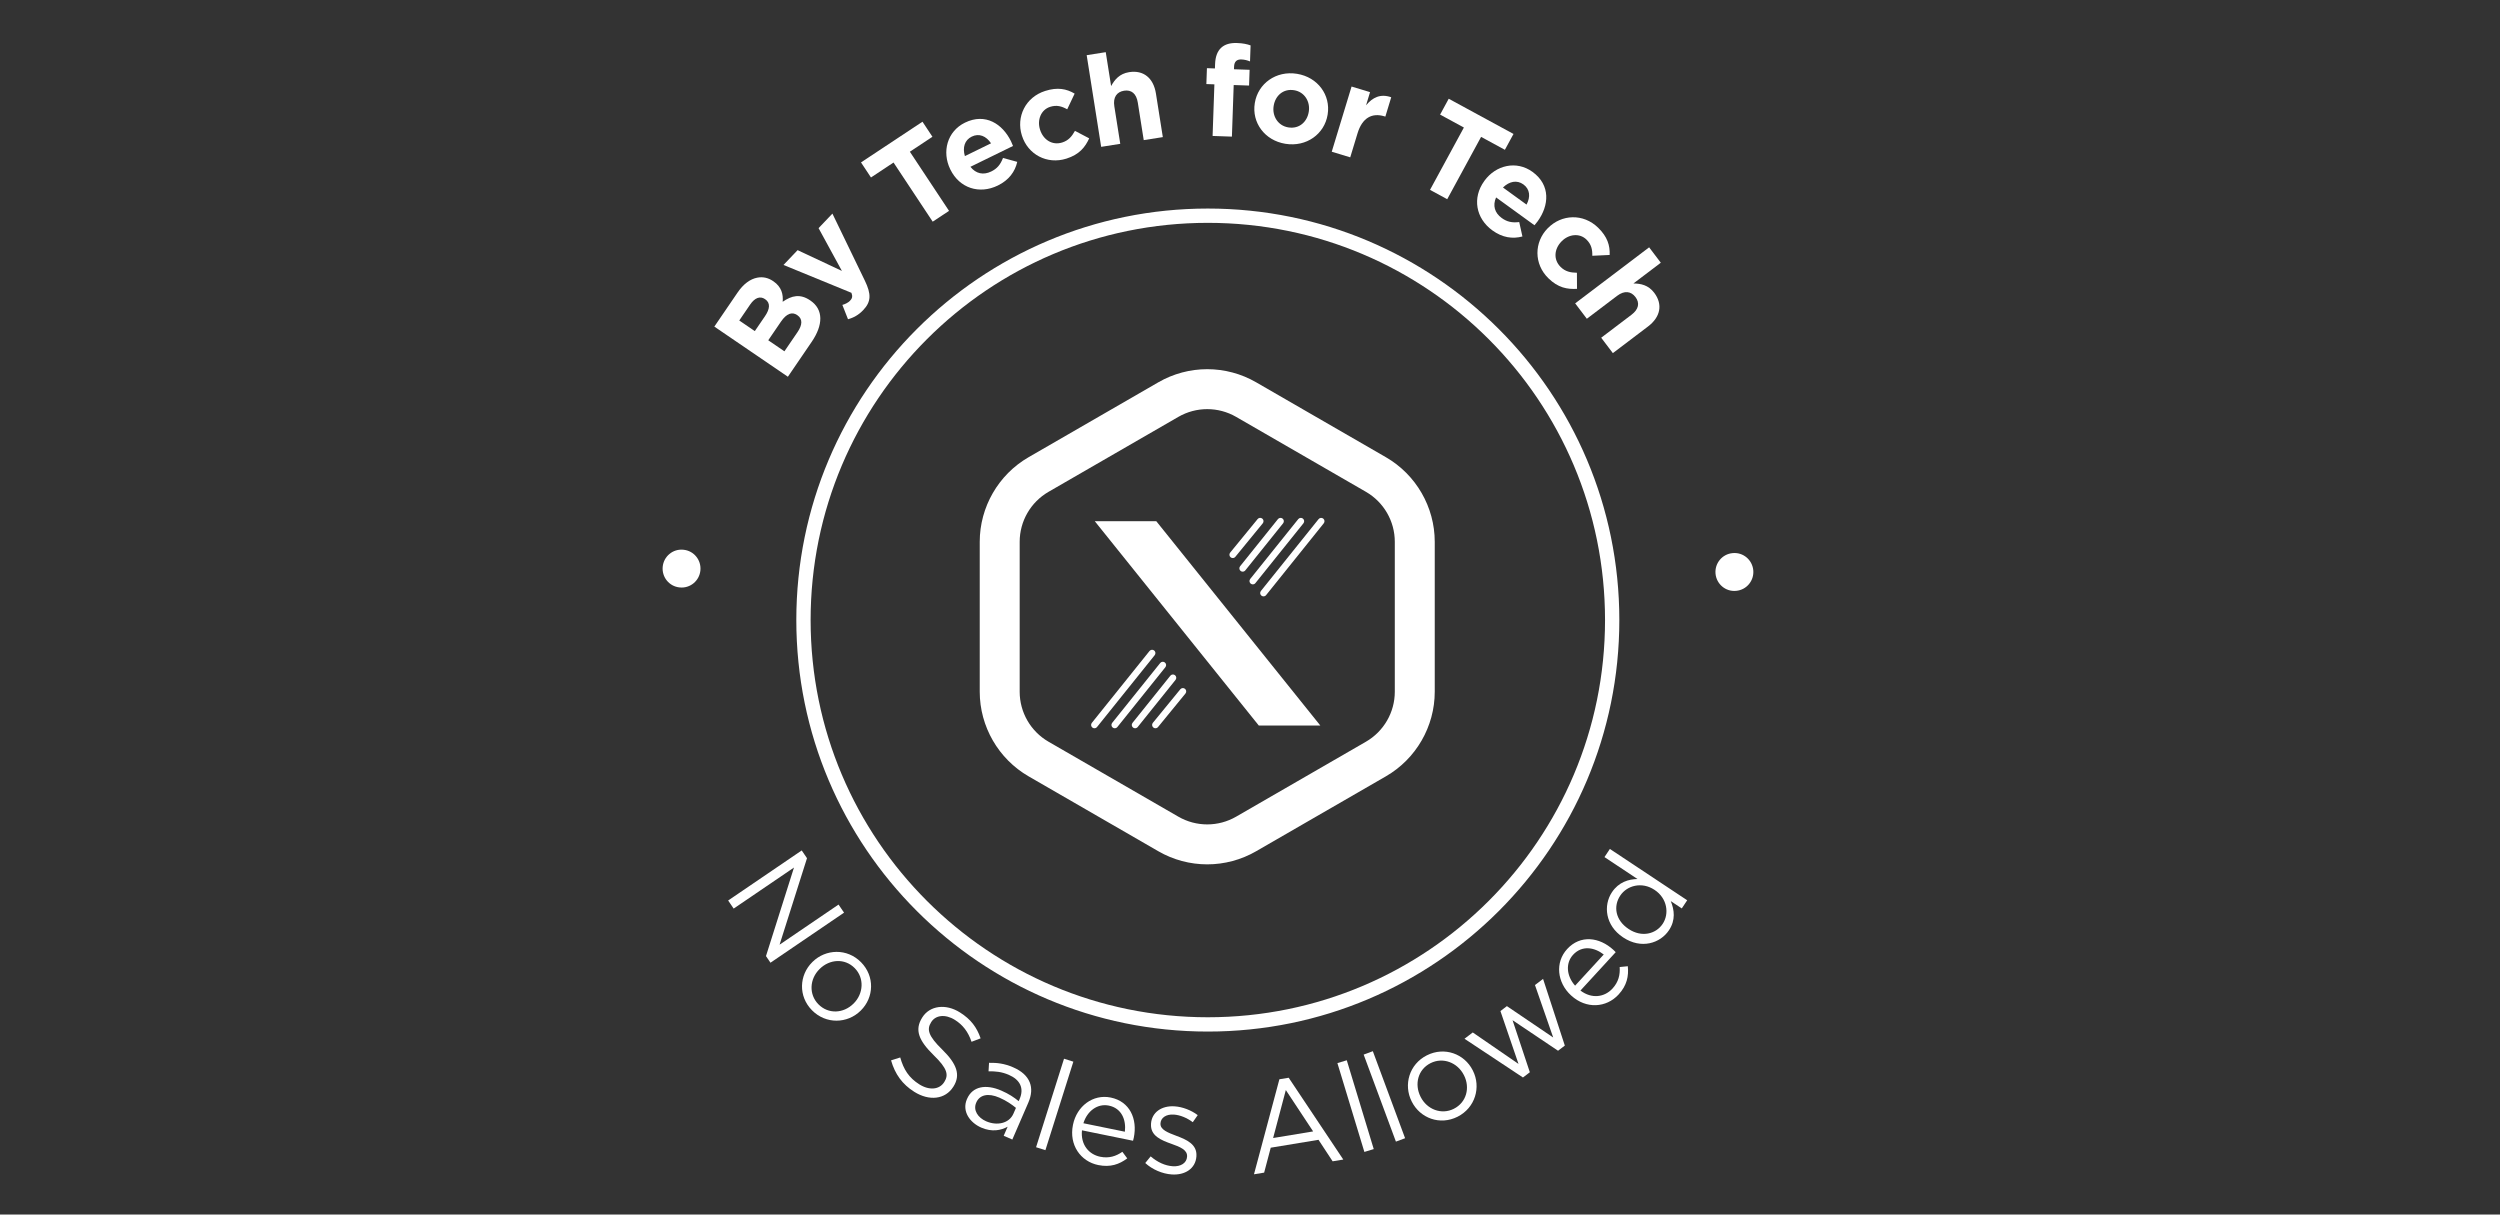 <?xml version="1.0" encoding="UTF-8"?><svg id="Layer_1" xmlns="http://www.w3.org/2000/svg" viewBox="0 0 1748.39 849.37"><rect x="0" y="0" width="1748.39" height="849.37" fill="#333333" stroke="none"/><defs><style>.cls-1{fill:#fff;}.cls-2{fill:none;stroke:#fff;stroke-miterlimit:10;stroke-width:10px;}</style></defs><path class="cls-2" d="M1127.49,433.64c0,156.18-126.61,282.79-282.79,282.79s-282.79-126.61-282.79-282.79,126.59-282.79,282.79-282.79,282.79,126.59,282.79,282.79"/><path class="cls-1" d="M475.46,410.84l-.18-.02c-7.26-.7-12.52-7.2-11.82-14.45.7-7.26,7.12-12.62,14.37-11.92l.18.02c7.26.7,12.52,7.2,11.82,14.45-.7,7.26-7.12,12.62-14.37,11.92Z"/><path class="cls-1" d="M499.58,228.4l16.29-23.87c4.01-5.88,8.78-9.4,13.72-10.34,3.95-.75,7.62.03,11.15,2.44l.15.1c5.8,3.96,6.93,9.25,6.48,14.32,6.34-4.4,12.29-5.71,19.2-1l.15.1c9.4,6.41,8.89,17.26.98,28.87l-16.69,24.46-51.42-35.07ZM534.98,209.17c-3.38-2.3-7.09-.96-10.35,3.81l-7.62,11.16,10.87,7.42,7.12-10.43c3.41-4.99,3.95-9.26.13-11.86l-.15-.1ZM546.2,224.9l-8.92,13.07,11.31,7.72,9.17-13.44c3.41-4.99,3.7-9.21-.12-11.81l-.15-.1c-3.45-2.36-7.34-1.24-11.29,4.57Z"/><path class="cls-1" d="M572.46,159.56l9.69-10.17,22.71,46.93c4.5,9.32,4.44,14.67-1.14,20.53-3.37,3.54-6.79,5.32-10.66,6.42l-3.95-10.03c2-.55,4.11-1.61,5.34-2.9,1.59-1.67,1.94-3.07,1-5.56l-47.51-19.48,9.87-10.36,30.98,14.53-16.32-29.92Z"/><path class="cls-1" d="M624.91,113.66l-15.79,10.46-6.97-10.53,42.99-28.47,6.97,10.53-15.79,10.46,27.39,41.36-11.42,7.56-27.39-41.36Z"/><path class="cls-1" d="M664.66,118.58l-.08-.16c-5.98-12.22-2.2-26.54,10.26-32.64,14.3-6.99,26.28.9,32.22,13.04.47.96.94,2.12,1.4,3.27l-29.79,14.57c3.89,4.92,9.13,5.92,14.56,3.27,4.07-1.99,6.4-4.72,8.23-9.47l9.96,2.75c-1.57,6.9-5.84,12.75-13.58,16.54-12.86,6.29-26.78,1.91-33.19-11.18ZM693.09,100.22c-3.38-5.08-8.37-7.19-13.48-4.69-5.03,2.46-6.55,7.66-4.81,13.64l18.29-8.95Z"/><path class="cls-1" d="M714.71,94.94l-.05-.17c-4.11-12.97,2.43-26.79,16.34-31.19,8.56-2.71,14.81-1.52,20.56,1.89l-5.2,10.97c-3.85-2.14-7.35-3.18-11.93-1.73-6.44,2.04-9.22,9.17-7.1,15.86l.05.17c2.2,6.95,8.46,11.12,15.5,8.9,4.32-1.37,6.7-4.17,8.9-8.13l9.96,5.24c-2.88,6.23-6.87,11.31-15.94,14.18-13.65,4.32-26.98-3.03-31.08-16Z"/><path class="cls-1" d="M759.96,38.59l13.35-2.11,3.75,23.71c2.45-4.44,5.83-8.66,12.6-9.73,10.1-1.6,17.04,4.15,18.75,14.95l4.82,30.48-13.35,2.11-4.15-26.26c-1-6.32-4.5-9.1-9.59-8.3-5.09.8-7.83,4.57-6.83,10.89l4.15,26.26-13.35,2.11-10.13-64.11Z"/><path class="cls-1" d="M849.28,58.99l-5.6-.2.39-11.11,5.6.19.1-3.02c.18-5.24,1.65-9.02,4.22-11.42s6.26-3.52,11.06-3.35c4.27.15,7.09.78,9.55,1.67l-.39,11.2c-1.93-.78-3.78-1.29-6.09-1.37-3.11-.11-4.94,1.43-5.07,4.98l-.06,1.87,10.93.38-.38,11.02-10.75-.37-1.25,36.08-13.51-.47,1.26-36.08Z"/><path class="cls-1" d="M877.54,72.15l.03-.18c2.19-13.52,14.85-22.73,29.51-20.35,14.57,2.36,23.62,14.9,21.43,28.42l-.03.18c-2.19,13.52-14.85,22.73-29.51,20.35-14.57-2.36-23.62-14.9-21.43-28.42ZM915.28,78.26l.03-.18c1.12-6.93-2.9-13.8-10.27-14.99-7.64-1.24-13.15,3.9-14.28,10.84l-.03.18c-1.12,6.93,2.9,13.8,10.27,14.99,7.64,1.24,13.15-3.9,14.28-10.84Z"/><path class="cls-1" d="M945.22,60.52l12.93,3.93-2.79,9.19c4.55-5.49,10.05-8.28,17.6-5.62l-4.11,13.53-.68-.21c-8.59-2.61-15.44.97-18.76,11.86l-5.12,16.84-12.93-3.93,13.87-45.6Z"/><path class="cls-1" d="M1023.78,89.19l-16.64-9.04,6.03-11.09,45.31,24.62-6.03,11.09-16.64-9.04-23.69,43.59-12.03-6.54,23.69-43.59Z"/><path class="cls-1" d="M1038.03,126.59l.1-.14c7.99-11.01,22.41-14.39,33.64-6.25,12.88,9.35,11.53,23.63,3.6,34.57-.63.86-1.43,1.82-2.23,2.77l-26.85-19.47c-2.52,5.75-.95,10.85,3.95,14.4,3.67,2.66,7.17,3.44,12.23,2.83l2.24,10.08c-6.84,1.85-14,.83-20.98-4.23-11.59-8.4-14.26-22.75-5.69-34.55ZM1067.59,143.08c2.9-5.36,2.42-10.76-2.18-14.1-4.53-3.29-9.83-2.19-14.3,2.15l16.48,11.95Z"/><path class="cls-1" d="M1082.38,159.68l.13-.13c9.51-9.72,24.78-10.46,35.2-.26,6.42,6.28,8.31,12.36,8.01,19.02l-12.13.57c.08-4.4-.65-7.98-4.09-11.34-4.83-4.72-12.43-3.82-17.34,1.2l-.13.13c-5.1,5.21-5.83,12.7-.56,17.86,3.24,3.17,6.83,3.95,11.36,4.02l.06,11.25c-6.85.39-13.21-.73-20.01-7.39-10.23-10.01-10.02-25.23-.51-34.95Z"/><path class="cls-1" d="M1153.33,172.97l8.16,10.77-19.14,14.5c5.07.06,10.39,1.05,14.53,6.51,6.17,8.15,4.38,16.98-4.33,23.58l-24.59,18.63-8.16-10.77,21.19-16.06c5.1-3.87,5.9-8.26,2.79-12.37-3.11-4.11-7.72-4.75-12.83-.88l-21.19,16.05-8.16-10.77,51.74-39.2Z"/><path class="cls-1" d="M1211.68,386.83l.18-.02c7.26-.66,13.64,4.75,14.3,12.01.66,7.26-4.65,13.72-11.92,14.38l-.18.02c-7.26.66-13.64-4.75-14.3-12.01-.65-7.26,4.65-13.72,11.92-14.38Z"/><path class="cls-1" d="M560.68,594.75l3.7,5.44-19.18,60.48,41.24-28.06,3.85,5.66-51.45,35.01-3.15-4.63,19.59-61.93-42.19,28.71-3.85-5.66,51.45-35.01Z"/><path class="cls-1" d="M568.1,672.84l.13-.13c9.24-9.12,24.21-9.64,33.95.24,9.68,9.81,9.07,24.65-.17,33.76l-.13.13c-9.24,9.12-24.27,9.58-34.01-.3-9.68-9.81-9.01-24.58.23-33.7ZM596.82,701.96l.13-.12c7.03-6.93,7.61-17.87.8-24.77-6.99-7.09-17.56-6.28-24.46.52l-.13.13c-7.03,6.93-7.61,17.74-.8,24.64,6.99,7.09,17.56,6.41,24.46-.4Z"/><path class="cls-1" d="M623.15,741.58l6.43-2.04c2.37,8.43,6.07,14.22,13.37,18.82,7.07,4.45,14.11,3.63,17.37-1.56l.1-.15c3.08-4.89,2.2-9.33-7.39-18.63-10.46-10.26-13.56-17.68-8.11-26.33l.09-.15c5.21-8.28,16.35-9.78,26.35-3.48,7.68,4.83,11.79,10.47,14.44,18.12l-6.35,2.41c-2.38-7.07-6.18-11.88-11.6-15.29-6.85-4.31-13.58-3.3-16.56,1.45l-.09.15c-3.13,4.97-2.17,9.46,7.86,19.23,10.13,9.95,12.85,17.65,7.78,25.7l-.1.15c-5.68,9.03-16.9,10.16-27.36,3.58-8.35-5.26-13.45-12.35-16.21-21.98Z"/><path class="cls-1" d="M676.24,768.68l.07-.16c3.85-8.89,13.24-10.45,23.93-5.82,5.38,2.33,8.9,4.73,12.19,7.41l.64-1.47c3.29-7.59.33-13.52-7.58-16.95-4.98-2.15-9.46-2.55-14.15-2.45l.35-5.95c5.57-.11,10.74.48,16.86,3.14,5.96,2.58,9.85,6.11,11.61,10.55,1.62,4.09,1.32,8.81-1.01,14.19l-11.17,25.78-6.04-2.62,2.76-6.36c-4.6,2.56-10.98,3.87-18.4.65-7.83-3.39-13.8-11.31-10.06-19.96ZM708.74,778.88l1.77-4.08c-2.71-2.24-6.49-4.94-11.63-7.17-7.91-3.43-13.8-1.91-16.1,3.39l-.07.16c-2.3,5.3,1.26,10.52,6.97,13,7.75,3.36,16.16,1.38,19.06-5.31Z"/><path class="cls-1" d="M744.13,740.42l6.53,2.06-19.55,61.9-6.53-2.06,19.55-61.9Z"/><path class="cls-1" d="M750.36,786.77l.04-.17c2.65-12.98,13.93-21.57,26.38-19.03,13.33,2.72,18.83,14.91,16.15,28.06-.18.87-.28,1.39-.53,2.16l-35.72-7.29c-1.03,9.95,4.73,16.84,12.75,18.48,6.18,1.26,11.06-.38,15.5-3.46l3.42,4.6c-5.56,4.13-11.74,6.41-20.28,4.67-12.37-2.52-20.54-14.08-17.7-28.02ZM786.69,791.46c.97-8.33-2.27-16.43-11.25-18.26-7.84-1.6-15.1,3.73-17.76,12.35l29.01,5.92Z"/><path class="cls-1" d="M800.94,813.37l3.78-4.65c4.72,4.05,10.08,6.55,15.49,6.9,5.5.36,9.68-2.21,9.97-6.65v-.18c.32-4.61-4.98-6.74-10.9-8.83-7.05-2.52-14.87-5.53-14.31-13.96v-.18c.53-7.9,7.44-12.7,16.49-12.1,5.59.37,11.67,2.73,16.17,6.15l-3.45,4.94c-4.08-3.03-8.84-5.04-13.28-5.33-5.41-.36-9.06,2.25-9.31,6.07v.18c-.3,4.35,5.27,6.41,11.27,8.68,6.96,2.6,14.4,5.85,13.86,14.1v.18c-.59,8.69-8.11,13.28-17.24,12.67-6.56-.43-13.67-3.49-18.54-8Z"/><path class="cls-1" d="M894.76,754.79l6.49-1.07,38.19,57.22-7.46,1.23-9.87-15.04-33.42,5.52-4.6,17.43-7.11,1.17,17.77-66.46ZM918.35,791.26l-19.1-28.93-8.88,33.55,27.98-4.62Z"/><path class="cls-1" d="M935.32,743.49l6.55-1.99,18.86,62.12-6.55,1.99-18.86-62.12Z"/><path class="cls-1" d="M953.68,737.54l6.42-2.38,22.56,60.86-6.42,2.38-22.56-60.86Z"/><path class="cls-1" d="M987.34,770.44l-.08-.16c-5.84-11.59-1.75-26,10.64-32.24,12.31-6.2,26.24-1.07,32.08,10.52l.08.16c5.84,11.59,1.67,26.04-10.72,32.28-12.31,6.2-26.16,1.03-32-10.56ZM1023.86,752.04l-.08-.16c-4.44-8.81-14.67-12.72-23.32-8.36-8.89,4.48-11.37,14.79-7.01,23.44l.08.16c4.44,8.81,14.55,12.68,23.21,8.32,8.89-4.48,11.49-14.75,7.13-23.4Z"/><path class="cls-1" d="M1024.19,726.47l5.8-4.42,31.99,22.02-12.65-36.98,4.53-3.45,32.38,21.94-12.75-36.68,5.66-4.31,15.22,46.65-4.74,3.61-31.82-21.36,12.09,36.4-4.81,3.67-40.88-27.09Z"/><path class="cls-1" d="M1098.83,696.24l-.13-.12c-9.76-8.96-11.3-23.06-2.69-32.42,9.21-10.02,22.49-8.44,32.37.64.65.6,1.05.96,1.58,1.57l-24.67,26.84c7.99,6.02,16.87,4.64,22.41-1.39,4.27-4.65,5.38-9.67,5.03-15.06l5.7-.56c.67,6.89-.57,13.37-6.46,19.78-8.54,9.3-22.66,10.34-33.14.71ZM1121.59,667.53c-6.64-5.13-15.25-6.53-21.45.21-5.41,5.89-4.6,14.86,1.42,21.59l20.03-21.8Z"/><path class="cls-1" d="M1135.24,655.64l-.15-.1c-12.52-8.31-13.88-22.34-7.78-31.53,4.72-7.11,11.62-9.15,17.89-9.26l-23.11-15.34,3.79-5.7,54.07,35.9-3.79,5.7-7.7-5.11c2.53,6.16,3.45,13.29-1.22,20.32-6.1,9.19-19.41,13.48-32,5.12ZM1157.2,622.4l-.15-.1c-8.81-5.85-19.22-3.05-23.94,4.07-4.92,7.41-3.47,17.12,5.79,23.27l.15.1c9.04,6,19,3.54,23.77-3.65,4.72-7.11,3.2-17.84-5.62-23.69Z"/><path class="cls-1" d="M844.29,286.13c6.97,0,13.94,1.8,20.19,5.41l90.79,52.42c12.49,7.21,20.19,20.54,20.19,34.97v104.83c0,14.42-7.7,27.75-20.19,34.97l-90.79,52.42c-6.25,3.61-13.22,5.41-20.19,5.41s-13.94-1.8-20.19-5.41l-90.79-52.42c-12.49-7.21-20.19-20.54-20.19-34.97v-104.83c0-14.42,7.7-27.75,20.19-34.97l90.79-52.42c6.25-3.61,13.22-5.41,20.19-5.41M844.29,258.19c-11.98,0-23.79,3.17-34.16,9.15l-90.79,52.42c-21.07,12.17-34.16,34.84-34.16,59.17v104.83c0,24.33,13.09,47,34.16,59.17l90.79,52.42c10.37,5.99,22.18,9.15,34.16,9.15s23.79-3.17,34.16-9.15l90.79-52.42c21.07-12.17,34.16-34.84,34.16-59.17v-104.83c0-24.33-13.09-47-34.16-59.17l-90.79-52.42c-10.37-5.99-22.18-9.15-34.16-9.15h0Z"/><polygon class="cls-1" points="923.39 507.43 880.36 507.43 765.63 364.5 808.65 364.5 923.39 507.43"/><path class="cls-1" d="M883.64,417.08c-.51,0-1.03-.17-1.46-.51-1-.81-1.16-2.27-.36-3.27l40.34-50.25c.81-1,2.27-1.16,3.27-.36,1,.81,1.16,2.27.36,3.27l-40.34,50.25c-.46.57-1.14.87-1.82.87Z"/><path class="cls-1" d="M876.16,408.69c-.51,0-1.03-.17-1.46-.51-1-.81-1.16-2.27-.36-3.27l33.6-41.86c.81-1,2.27-1.16,3.27-.36,1,.81,1.16,2.27.36,3.27l-33.6,41.86c-.46.57-1.14.87-1.82.87Z"/><path class="cls-1" d="M869.08,399.8c-.51,0-1.03-.17-1.46-.51-1-.81-1.16-2.27-.36-3.27l26.47-32.97c.81-1,2.27-1.16,3.27-.36,1,.81,1.16,2.27.36,3.27l-26.47,32.97c-.46.57-1.14.87-1.82.87Z"/><path class="cls-1" d="M862.13,390.28c-.52,0-1.04-.17-1.47-.53-1-.81-1.14-2.28-.33-3.28l19.19-23.45c.81-1,2.28-1.14,3.28-.33,1,.81,1.14,2.28.33,3.28l-19.19,23.45c-.46.56-1.13.85-1.8.85Z"/><path class="cls-1" d="M765.4,509.32c-.51,0-1.03-.17-1.46-.51-1-.81-1.16-2.27-.36-3.27l40.34-50.25c.81-1,2.27-1.16,3.27-.36,1,.81,1.16,2.27.36,3.27l-40.34,50.25c-.46.57-1.14.87-1.82.87Z"/><path class="cls-1" d="M779.62,509.32c-.51,0-1.03-.17-1.46-.51-1-.81-1.16-2.27-.36-3.27l33.6-41.86c.81-1,2.27-1.16,3.27-.36,1,.81,1.16,2.27.36,3.27l-33.6,41.86c-.46.57-1.14.87-1.82.87Z"/><path class="cls-1" d="M793.84,509.32c-.51,0-1.03-.17-1.46-.51-1-.81-1.16-2.27-.36-3.27l26.47-32.97c.8-1,2.27-1.16,3.27-.36,1,.81,1.16,2.27.36,3.27l-26.47,32.97c-.46.57-1.14.87-1.82.87Z"/><path class="cls-1" d="M808.06,509.32c-.52,0-1.04-.17-1.47-.53-1-.81-1.14-2.28-.33-3.28l19.19-23.45c.82-1,2.28-1.14,3.28-.33,1,.81,1.14,2.28.33,3.28l-19.19,23.45c-.46.56-1.13.85-1.8.85Z"/></svg>